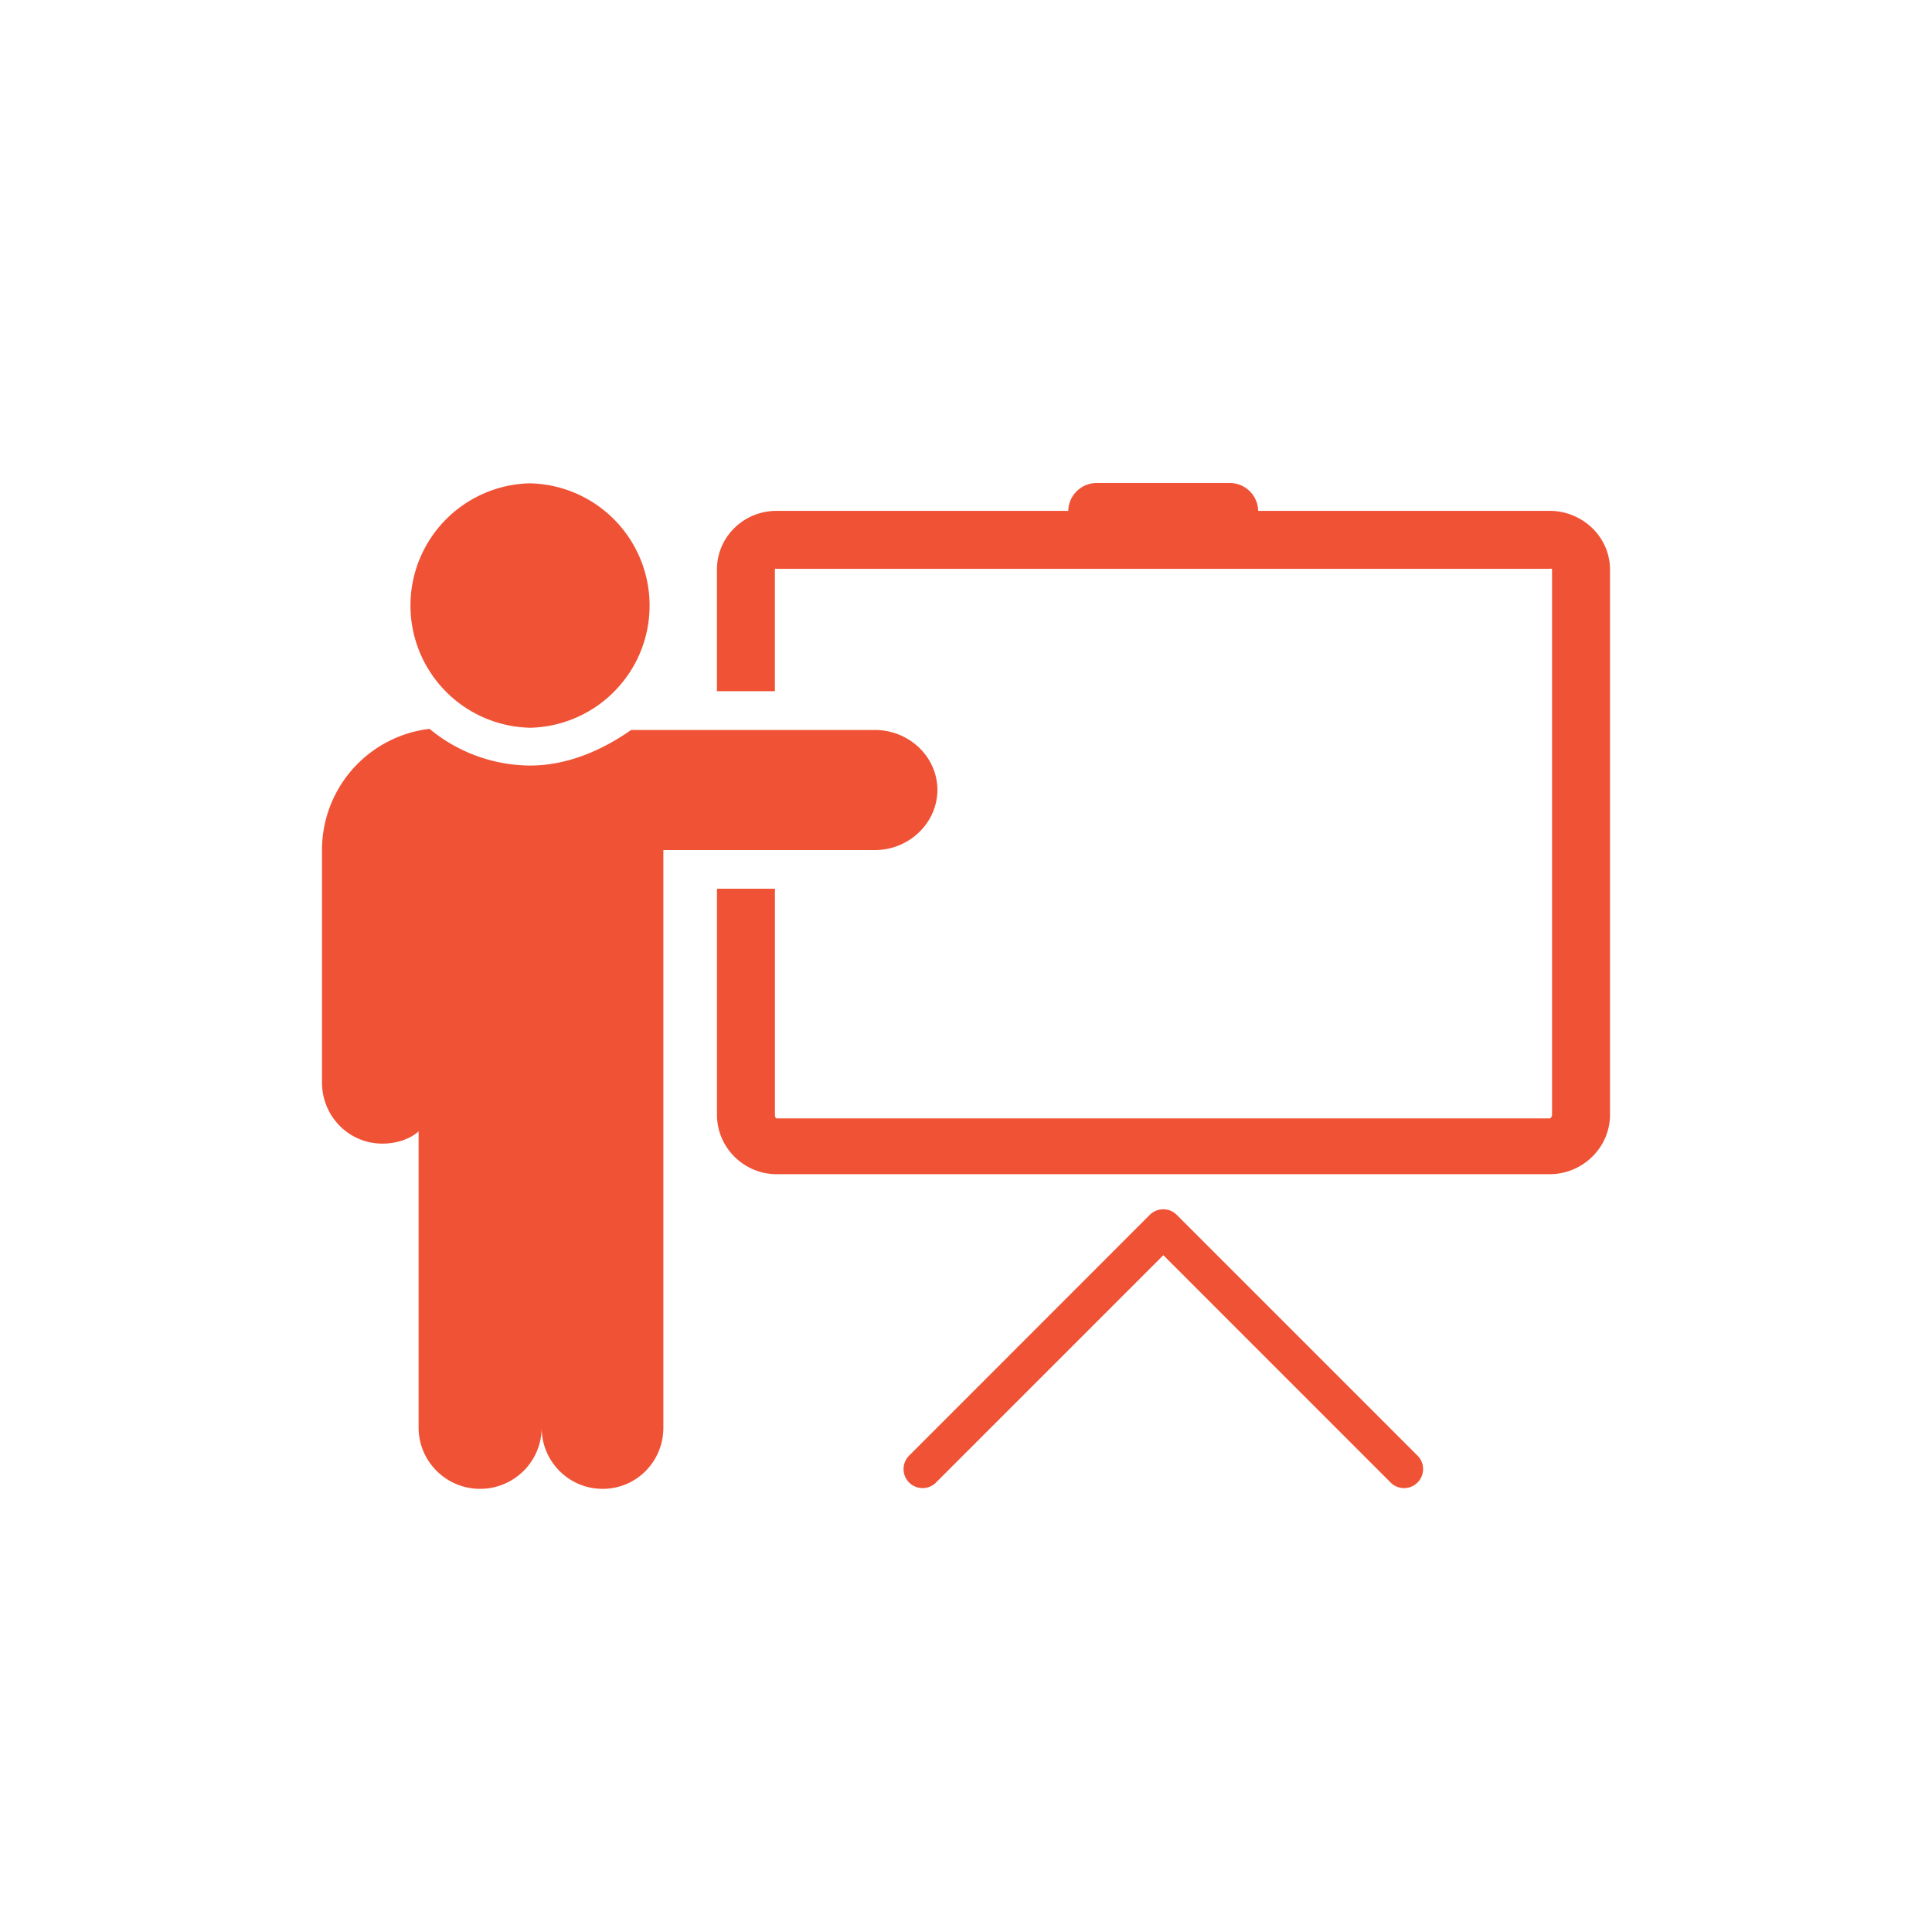 <svg width="48" height="48" fill="none" xmlns="http://www.w3.org/2000/svg"><path d="M13.157 18.08a3.037 3.037 0 010-6.072 3.037 3.037 0 010 6.073zm10.133 1.517v.008-.008zM8 21.12v5.773c0 .84.664 1.52 1.504 1.52.34 0 .684-.112.896-.304v7.36c0 .841.688 1.521 1.528 1.521.84 0 1.529-.68 1.529-1.52 0 .84.676 1.52 1.516 1.52s1.508-.68 1.508-1.52V21.12h5.257c.836 0 1.548-.66 1.552-1.496-.004-.836-.716-1.488-1.552-1.488H15.68c-.684.48-1.556.884-2.512.884a3.956 3.956 0 01-2.497-.912A3.03 3.03 0 008 21.12zm14.57 15.062a.473.473 0 00.668.668l5.665-5.665 5.664 5.665a.473.473 0 00.668-.668l-6-6a.473.473 0 00-.668 0l-5.997 6zM19.253 22.08h-1.44v5.617c0 .816.672 1.476 1.484 1.476H38.5c.816 0 1.5-.66 1.5-1.476V14.152c0-.816-.688-1.46-1.5-1.46h-7.241A.706.706 0 0030.55 12h-3.3a.706.706 0 00-.709.692h-7.245c-.816 0-1.484.644-1.484 1.46v3.02h1.44v-3.02c0-.032.012-.02.044-.02H38.5c.032 0 .06-.016.06.02v13.546c0 .032-.028.088-.06.088H19.297c-.032 0-.044-.056-.044-.088v-5.617z" fill="#F05235"/></svg>